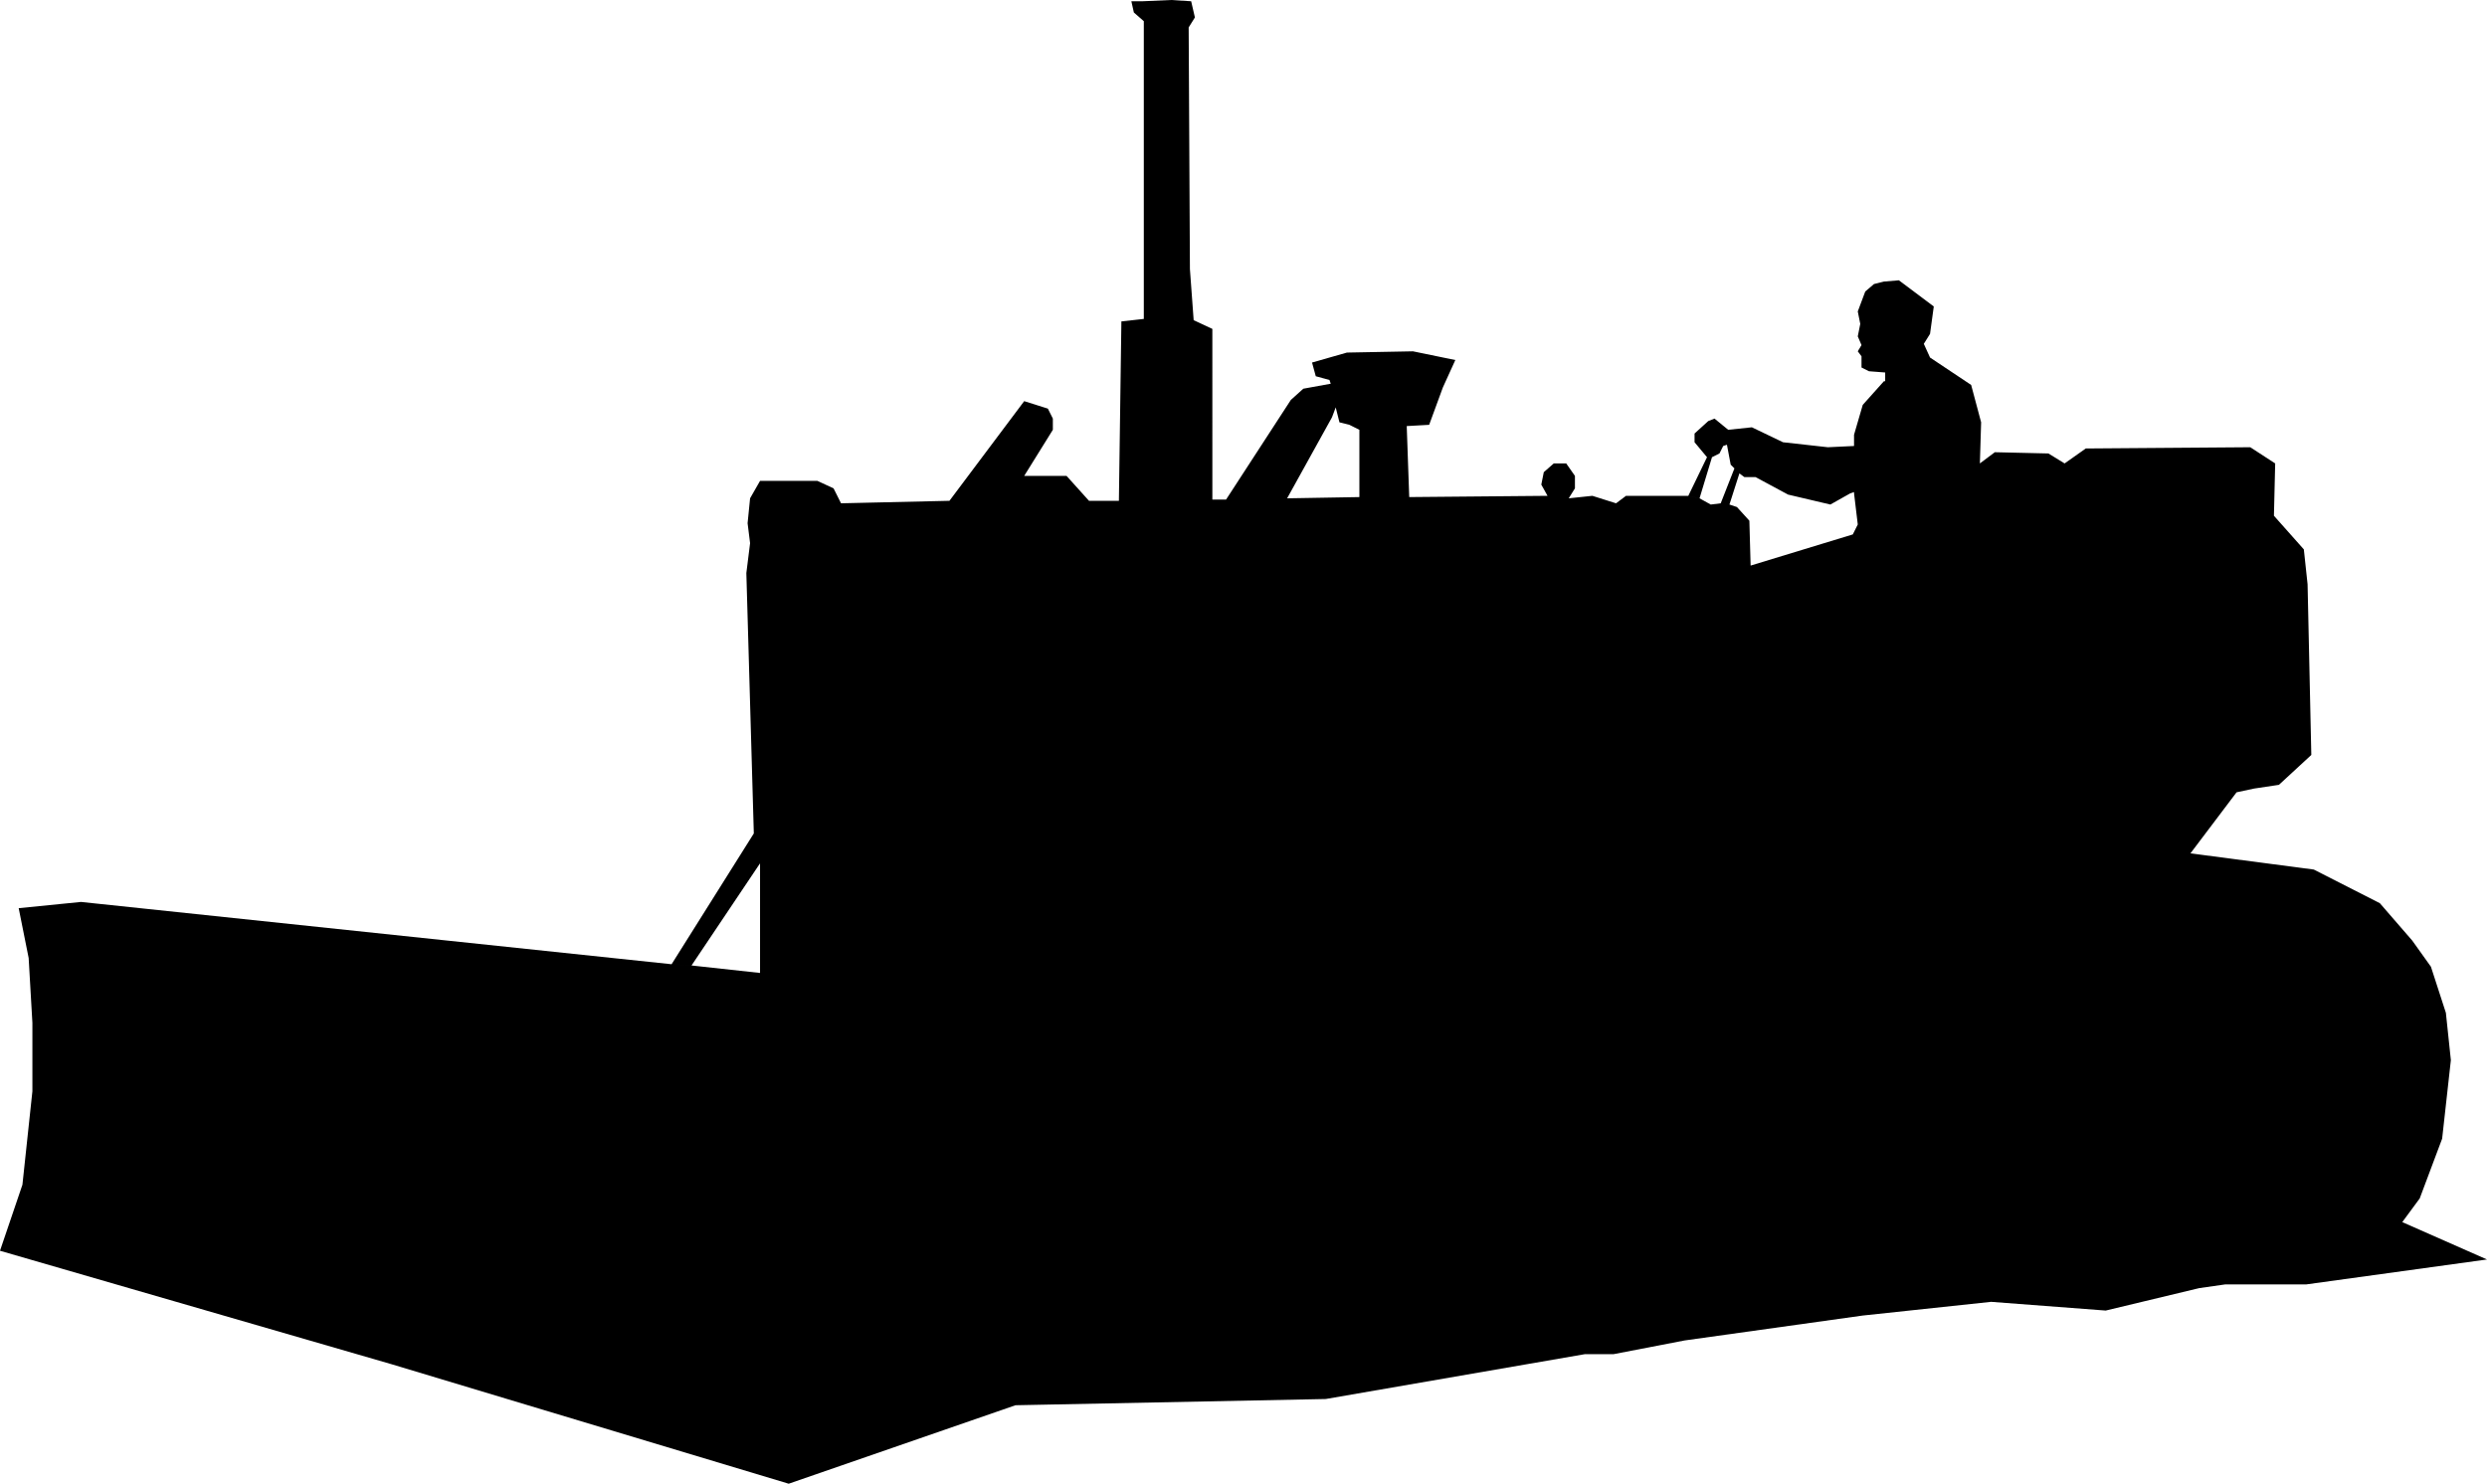 <svg xmlns="http://www.w3.org/2000/svg" width="1.996in" height="1.191in" fill-rule="evenodd" stroke-linecap="round" preserveAspectRatio="none" viewBox="0 0 1996 1191"><style>.brush0{fill:#fff}.pen0{stroke:#000;stroke-width:1;stroke-linejoin:round}.brush1{fill:none}</style><path d="m1381 404-8 1-9-5-9-2h-50l-8 6-19-6-19 2 5-8v-10l-7-10h-10l-8 7-2 10 5 9-111 1h-40l-58 1 36-65 3-8 3 12 8 2 8 4v54h40l-2-57 18-1 11-30 10-22-34-7-53 1-28 8 3 11 11 3 1 3-22 4-10 9-52 80h-11V264l-15-7-3-41-1-194 5-8-3-13-16-1-23 1h-9l2 9 8 7v239l-18 2-2 144h-24l-18-20h-34l23-37v-9l-4-8-19-6-60 80-87 2-6-12-13-6h-46l-8 14-2 20 2 16-3 24 6 209-66 105 16 1 55-82v88l-55-6-16-1-474-50-50 5 8 40 3 52v55l-8 75-18 53 314 91 319 96 182-63 249-5 208-36h23l57-11 143-20 103-11 92 7 75-18 21-3h65l145-20-68-30 14-19 18-48 7-63-4-38-12-37-15-21-26-30-53-27-99-13 37-49 14-3 20-3 26-24-3-137-3-28-24-27 1-42-20-13-132 1-17 12-13-8-43-1-12 9 1-33-8-30-24-16-9-6-5-11 5-8 3-22-28-21-12 1-8 2-7 6-6 16 2 10-2 10 3 7-3 5 3 4v9l6 3 13 1v7h-1l-17 19-7 24v9l-21 1-36-4-25-12-19 2-11-9-5 2-11 10v7l5 6 5 6-15 31 9 2 10-33 6-3 3-6 3-1 3 16 3 3-11 28 7 1 8-25 4 3h9l26 14 34 8 16-9 3-1v1l3 25-4 8-82 25-1-36-10-11-6-2-7-1z" style="fill:#000;stroke:none"/></svg>
